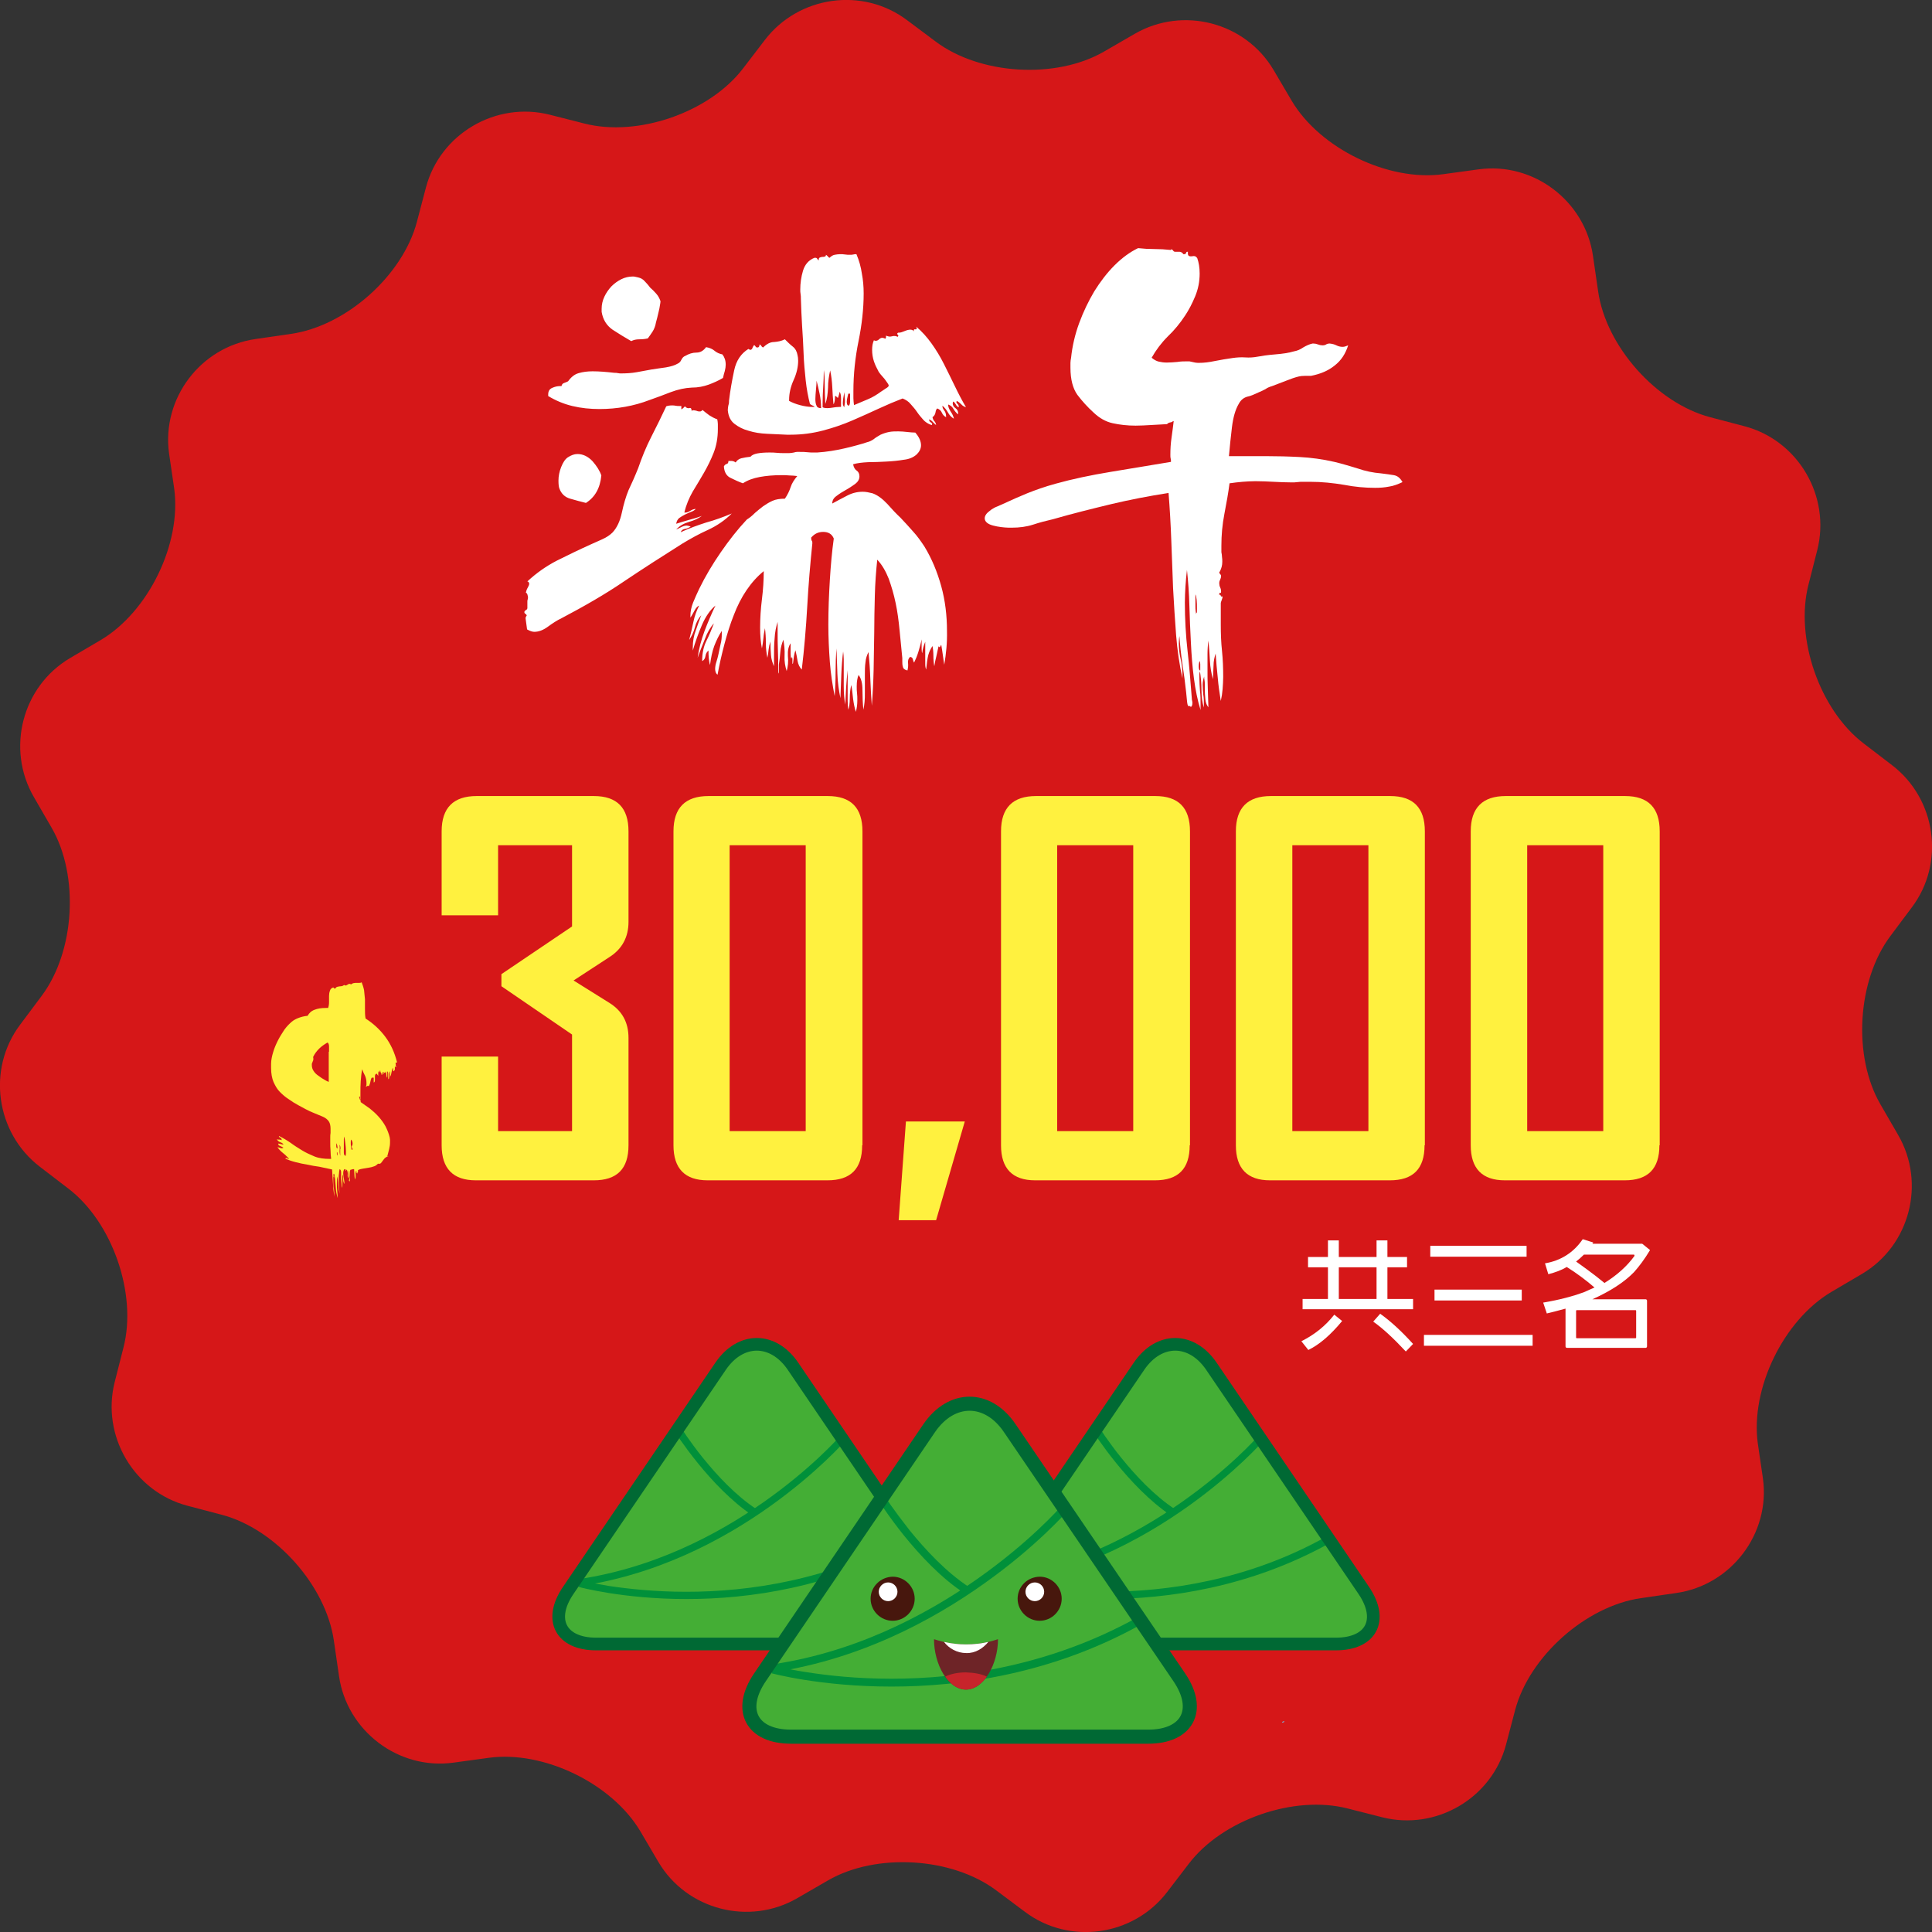 <?xml version="1.0" encoding="utf-8"?>
<!-- Generator: Adobe Illustrator 26.0.0, SVG Export Plug-In . SVG Version: 6.00 Build 0)  -->
<svg version="1.1" id="圖層_1" xmlns="http://www.w3.org/2000/svg" xmlns:xlink="http://www.w3.org/1999/xlink" x="0px" y="0px"
	 viewBox="0 0 640 640" style="enable-background:new 0 0 640 640;" xml:space="preserve">
<rect x="0" y="0" width="640" height="640" fill="#333333" stroke="none"/>
<style type="text/css">
	.st0{fill:#D61718;}
	.st1{fill:#FFFFFF;}
	.st2{fill:#FFF13F;}
	.st3{fill:#44AE35;}
	.st4{fill:#00903A;}
	.st5{fill:none;stroke:#006934;stroke-width:4.197;stroke-miterlimit:10;}
	.st6{fill:none;stroke:#006934;stroke-width:4.663;stroke-miterlimit:10;}
	.st7{fill:#6BC6F0;}
	.st8{fill:#47170D;}
	.st9{fill:#C7242B;}
</style>
<g>
	<path class="st0" d="M584,489.8c2.5,18.2-10.5,35.3-28.7,37.9l-11.7,1.7c-18.2,2.6-37,19.3-41.7,37.1l-3,11.4
		c-4.7,17.8-23.2,28.6-41,24.1l-11.4-2.9c-17.8-4.6-41.6,3.7-52.7,18.3l-7.2,9.4c-11.2,14.6-32.4,17.6-47.1,6.5l-9.5-7.1
		c-14.7-11-39.8-12.5-55.7-3.3l-10.2,5.9c-15.9,9.2-36.6,3.9-46-12l-6-10.2c-9.4-15.8-32-26.8-50.2-24.3l-11.7,1.6
		c-18.2,2.5-35.3-10.5-37.9-28.7l-1.7-11.7c-2.6-18.2-19.3-37-37.1-41.7l-11.4-3c-17.8-4.7-28.6-23.2-24.1-41l2.9-11.4
		c4.6-17.8-3.7-41.6-18.3-52.7l-9.4-7.2c-14.6-11.2-17.6-32.4-6.5-47.1l7.1-9.5c11-14.7,12.5-39.8,3.3-55.7l-5.9-10.2
		c-9.2-15.9-3.9-36.6,12-46l10.2-6c15.8-9.4,26.8-32,24.3-50.2L56,150.2c-2.5-18.2,10.4-35.3,28.7-37.9l11.7-1.7
		c18.2-2.6,37-19.3,41.7-37.1l3-11.4c4.7-17.8,23.2-28.6,41-24.1l11.4,2.9c17.8,4.6,41.6-3.7,52.7-18.3l7.2-9.4
		c11.2-14.6,32.4-17.6,47.1-6.5l9.5,7.1c14.7,11,39.8,12.5,55.7,3.3l10.2-5.9c15.9-9.2,36.6-3.9,46,12l6,10.2
		c9.4,15.8,32,26.8,50.2,24.3l11.7-1.6c18.2-2.5,35.3,10.5,37.9,28.7l1.7,11.7c2.6,18.2,19.3,37,37.1,41.7l11.4,3
		c17.8,4.7,28.6,23.2,24.1,41l-2.9,11.4c-4.6,17.8,3.7,41.6,18.3,52.7l9.4,7.2c14.6,11.2,17.6,32.4,6.5,47.1l-7.1,9.5
		c-11,14.7-12.5,39.8-3.3,55.7l5.9,10.2c9.2,15.9,3.9,36.6-12,46l-10.2,6c-15.8,9.4-26.8,32-24.3,50.2L584,489.8z"/>
	<g>
		<path class="st1" d="M242.4,170.1c-2.2,2.2-4.8,4-7.8,5.4c-2.9,1.3-5.8,2.9-8.6,4.6c-6.5,4.1-12.9,8.2-19.3,12.5
			c-6.3,4.3-13.3,8.3-20.7,12.2c-1.5,0.7-3,1.7-4.5,2.8c-1.5,1.1-3,1.7-4.5,1.7c-0.7,0-1.5-0.3-2.4-0.8l-0.5-3.7
			c0-0.3,0.1-0.5,0.2-0.6c0-0.1,0.1-0.2,0.2-0.3c-0.1-0.3-0.3-0.5-0.5-0.6c-0.2-0.1-0.3-0.3-0.3-0.6c0.1-0.3,0.3-0.5,0.5-0.6
			c0.2-0.1,0.4-0.2,0.5-0.6v-2.2c0-0.2,0-0.5,0.1-0.7c0.1-0.3,0.1-0.5,0.1-0.7c0-0.3-0.1-0.6-0.2-1c-0.1-0.3-0.3-0.5-0.5-0.6
			c0.1-0.5,0.3-1.1,0.6-1.6c0.3-0.5,0.5-1,0.5-1.3c0-0.4-0.2-0.7-0.6-0.8c3-2.8,6.3-5.1,9.8-6.9c3.6-1.8,7.3-3.6,11.3-5.4
			c1.2-0.5,2.4-1.1,3.8-1.7c1.3-0.6,2.4-1.3,3.3-2.2c1.5-1.6,2.5-3.8,3.1-6.6c0.6-2.8,1.3-5.2,2.2-7.4c0.5-1.2,1.1-2.3,1.6-3.5
			c0.5-1.2,1.1-2.5,1.6-3.8c1.2-3.5,2.6-7,4.4-10.5c1.8-3.5,3.4-6.8,4.9-10c0.5-0.2,1.2-0.3,1.9-0.3c0.4,0,0.8,0,1.2,0.1
			c0.4,0.1,0.8,0.1,1.4,0.1h0.5v1.1c0.2-0.1,0.4-0.2,0.6-0.4s0.3-0.3,0.6-0.6c0.4,0.5,0.9,0.7,1.4,0.6c0.5-0.2,0.8,0.1,0.8,0.9
			c0.1-0.1,0.3-0.2,0.6-0.2c0.3,0,0.7,0.1,1.1,0.2c0.4,0.2,0.8,0.2,1.1,0.2s0.6-0.2,0.8-0.5c0.7,0.6,1.5,1.2,2.3,1.8
			c0.8,0.5,1.7,1,2.6,1.3c0.1,0.5,0.2,1.1,0.2,1.6c0,0.5,0,1.1,0,1.6c0,3-0.5,5.6-1.4,7.9c-0.9,2.3-2,4.5-3.2,6.6
			c-1.2,2.1-2.5,4.2-3.7,6.2c-1.2,2.1-2.2,4.4-2.8,7h0.3c0.5,0,1.1-0.2,1.7-0.6c0.6-0.4,1.2-0.6,1.8-0.6c-0.4,0.4-1,0.8-1.7,1
			c-0.7,0.3-1.4,0.6-2,0.9s-1.2,0.7-1.8,1.1c-0.5,0.4-0.9,1.1-1,1.9c1.7-0.5,3.1-1,4.3-1.3c1.2-0.3,2.6-0.7,4.2-1.3
			c-1.2,0.9-2.6,1.5-4.3,2c-1.7,0.5-3.1,1.3-4.2,2.5c0.5-0.2,1.1-0.5,1.7-0.8c0.6-0.3,1.2-0.5,1.8-0.5c0.2,0,0.6,0.1,1.3,0.3
			c-0.5,0.4-1.2,0.7-1.9,0.8c-0.7,0.1-1.2,0.5-1.4,1.1c2.8-1.3,5.6-2.3,8.4-3.2C236.8,172.3,239.6,171.3,242.4,170.1z M239.5,125.2
			c-1.5,0.9-3.1,1.6-4.7,2.2c-1.7,0.6-3.5,1-5.7,1c-2.2,0.1-4.5,0.6-6.9,1.5c-2.3,0.9-4.7,1.8-7,2.6c-5.2,2-10.8,3-16.6,3
			c-3.1,0-6.1-0.3-9-1c-2.9-0.7-5.5-1.8-8-3.3v-0.5c0-1.1,0.4-1.8,1.3-2.2c0.9-0.4,1.7-0.6,2.6-0.6h0.5c0.1-0.5,0.4-0.9,0.8-1
			c0.4-0.2,0.9-0.3,1.4-0.6c1-1.4,2.1-2.3,3.5-2.7c1.4-0.4,2.9-0.6,4.6-0.6c2.2,0,4.6,0.2,7.2,0.5c0.4,0,0.8,0,1.2,0.1
			c0.4,0.1,0.7,0.1,1,0.1c1.8,0,3.5-0.1,5.2-0.4c1.7-0.3,3.3-0.6,4.9-0.9c1.5-0.2,3.1-0.5,4.8-0.7c1.7-0.3,3-0.7,3.8-1.2
			c0.5-0.2,1-0.6,1.3-1.3c0.3-0.6,0.7-1.1,1.3-1.3c1.2-0.7,2.4-1.1,3.7-1.1c1.3,0,2.3-0.6,3.2-1.8c1.2,0.2,2.1,0.6,2.8,1.2
			c0.7,0.6,1.6,1,2.6,1.2c0.7,0.9,1.1,2,1.1,3.4c0,0.6-0.1,1.3-0.3,2.1C239.9,123.5,239.7,124.3,239.5,125.2z M199.2,157.5
			c-0.4,4.2-2.1,7.2-5.1,9.1c-1.7-0.4-3.4-0.9-5.2-1.4c-1.8-0.5-3-1.7-3.6-3.4c-0.2-0.5-0.3-1.4-0.3-2.6c0-1.5,0.3-3,0.9-4.5
			c0.6-1.5,1.3-2.6,2.2-3.2c1.1-0.7,2.1-1.1,3.2-1.1c1.8,0,3.5,0.8,5,2.4C197.7,154.4,198.7,156,199.2,157.5z M209.1,113
			c-2.1-1.2-4.2-2.5-6.2-3.8c-2-1.4-3.2-3.4-3.6-5.9v-1c0-1.4,0.3-2.7,0.9-4c0.6-1.3,1.4-2.4,2.3-3.4c1-1,2.1-1.8,3.3-2.4
			c1.2-0.6,2.5-0.9,3.8-0.9c0.3,0,0.6,0,0.9,0.1c0.3,0.1,0.6,0.1,0.9,0.2c0.9,0.2,1.6,0.6,2.2,1.3c0.6,0.6,1.2,1.3,1.8,2.1
			c0.6,0.5,1.3,1.2,2,2c0.7,0.8,1.1,1.6,1.4,2.5c0,0.3-0.1,0.8-0.2,1.4c-0.1,0.6-0.2,1.3-0.4,2c-0.2,0.7-0.3,1.4-0.5,2.1
			c-0.2,0.7-0.3,1.2-0.4,1.5c-0.2,1.2-0.6,2.2-1.1,3c-0.5,0.8-1.1,1.6-1.6,2.3c-0.9,0.2-1.8,0.3-2.8,0.3
			C210.7,112.4,209.9,112.6,209.1,113z M312.8,220.2c-0.2-1.4-0.4-2.5-0.5-3.4c-0.1-0.9-0.3-1.9-0.5-3.2c-0.1,0.1-0.2,0.3-0.3,0.5
			c-0.1,0.2-0.2,0.3-0.3,0.3l-0.3-0.3c-0.2,1.1-0.5,2.1-0.7,3.2c-0.3,1.1-0.5,2.2-0.7,3.4c-0.2-1.1-0.3-2.2-0.3-3.4
			c0-1.2-0.1-2.3-0.3-3.3c-0.6,0.9-1.1,1.9-1.4,3c-0.3,1.2-0.5,2.8-0.7,4.8c-0.2-0.5-0.3-1.1-0.3-1.8c0-0.7,0-1.4,0-2v-5.4
			c-0.5,1.2-0.9,2.5-1,3.8c-0.1-0.2-0.2-0.7-0.2-1.4v-3.2c-0.3,1.5-0.7,2.9-1.1,4.2c-0.4,1.3-0.9,2.5-1.4,3.5
			c-0.2-0.3-0.3-0.7-0.4-1.1c-0.1-0.4-0.3-0.7-0.9-0.8c-0.5,0.4-0.8,1.1-0.7,2c0.1,0.9,0,1.7-0.2,2.5c-0.9-0.2-1.4-0.6-1.5-1.2
			c-0.2-0.6-0.2-1.2-0.2-1.8v-1.1c-0.3-3-0.6-6.1-0.9-9.2c-0.3-3.1-0.7-6.2-1.3-9c-0.6-2.9-1.4-5.6-2.3-8.1c-1-2.5-2.2-4.6-3.8-6.3
			c-0.4,3.8-0.7,7.8-0.8,11.9c-0.1,4.1-0.2,8.2-0.2,12.3c-0.1,4.1-0.1,8.2-0.2,12.3c-0.1,4.1-0.3,8.1-0.6,11.9c-0.2-3-0.4-6-0.5-9
			c-0.1-3-0.3-5.9-0.6-8.8c-0.5,1-0.9,2.1-1,3.4c-0.2,1.3-0.2,2.7-0.2,4.2v5.9c0,1.1,0,2.1-0.1,3c-0.1,0.9-0.2,1.8-0.4,2.6
			c-0.2-2.1-0.3-4.3-0.3-6.5c0-2.2-0.4-3.9-1.3-5c-0.4,1-0.6,2.2-0.6,3.8c0,0.7,0,1.5,0.1,2.2c0.1,0.7,0.1,1.5,0.1,2.4
			c0,1.5-0.2,2.8-0.5,3.8c-0.4-1.3-0.7-2.7-0.9-4.3c-0.2-1.6-0.3-3.1-0.6-4.6c-0.3,1.2-0.5,2.6-0.5,4.4s-0.2,3-0.5,3.8
			c-0.1-1-0.2-2-0.2-3c0-1.1,0-2.2,0-3.4V222c-0.2,1.8-0.4,3.7-0.5,5.6c-0.1,1.9-0.2,3.8-0.3,5.8c-0.3-1.6-0.5-3.7-0.5-6.2V221
			c0-0.9,0-1.7,0-2.6c0-0.9-0.1-1.7-0.2-2.6c-0.3,2.5-0.5,5-0.6,7.6c-0.1,2.6-0.2,5.3-0.3,7.9c-0.5-2.5-0.9-5.1-1-8
			c-0.1-2.9-0.2-5.7-0.3-8.5c-0.2,2.5-0.3,5.1-0.3,7.8c0,2.8-0.1,5.4-0.3,8c-0.7-3.5-1.3-7.3-1.6-11.3c-0.3-4-0.5-8.1-0.5-12.4
			c0-5,0.2-9.9,0.5-14.8c0.3-4.9,0.7-9.4,1.3-13.7c-0.6-1.5-1.8-2.2-3.5-2.2c-1.6,0-2.9,0.6-4,1.9c0,0.5,0.1,0.9,0.2,1
			c0.2,0.2,0.2,0.5,0.2,0.9c-0.7,6.8-1.3,13.8-1.7,21c-0.4,7.1-1,14.1-1.8,20.8c-0.7-0.7-1.2-1.7-1.4-2.9c-0.2-1.2-0.4-2.3-0.7-3.5
			c-0.2,0.6-0.4,1.3-0.5,2c-0.1,0.7-0.2,1.5-0.3,2.3c0,0.1-0.1,0.2-0.2,0.2v-1.3c0-0.6-0.1-1-0.2-1v0.2c0,0.1,0,0.2-0.1,0.2
			c-0.1,0-0.1,0.1-0.1,0.2c-0.1-0.3-0.2-0.9-0.2-1.6v-3.5c-0.7,1-1,2.4-0.9,4.2c0.2,1.9,0,3.5-0.4,5c-0.5-1.5-0.8-3.2-0.7-5
			c0.1-1.9-0.1-3.7-0.4-5.4c-0.5,1.3-0.9,2.6-1,4.1c-0.1,1.4-0.3,2.9-0.5,4.2v2.9c-0.1,0-0.2-0.3-0.2-1V222c0-2.1,0-4.3-0.1-6.4
			c-0.1-2.1-0.1-4.3-0.1-6.4V206c-0.5,1.6-0.9,3.4-1,5.5c-0.2,2.1-0.2,4.2-0.2,6.3v2.9c-0.5-1.1-0.9-2.3-1-3.7
			c-0.1-1.4-0.2-2.9-0.2-4.5c-0.3,0.9-0.5,1.8-0.6,2.7c-0.1,1-0.2,1.9-0.4,2.7c-0.3-1.5-0.5-3.1-0.5-4.9s-0.1-3.4-0.3-4.9
			c-0.2,1-0.4,2-0.5,3.2c-0.1,1.2-0.3,2.3-0.5,3.5c-0.4-2-0.6-4.3-0.6-6.9c0-3.1,0.2-6.2,0.6-9.4c0.4-3.2,0.6-6.3,0.6-9.3
			c-2.1,1.7-4,3.8-5.7,6.3c-1.7,2.5-3.1,5.3-4.2,8.2c-1.2,3-2.2,6.2-3.1,9.6c-0.9,3.4-1.7,6.8-2.3,10.2c-0.3-0.2-0.5-0.5-0.6-0.8
			c-0.1-0.3-0.2-0.6-0.2-1c0-0.7,0.1-1.5,0.4-2.4c0.3-0.9,0.5-1.7,0.7-2.6c0.2-1.1,0.5-2.2,0.7-3.3c0.3-1.1,0.4-2.2,0.4-3.3v-1.1
			c-1,1.5-1.8,3.2-2.5,5c-0.7,1.9-1.1,4-1.4,6.3c-0.2-0.6-0.3-1.4-0.4-2.2c-0.1-0.9-0.1-1.7-0.1-2.6c-0.5,0.4-0.9,1-1,1.8
			c-0.1,0.8-0.5,1.4-1.1,1.7c0-2.7,0.5-4.9,1.4-6.7c0.9-1.8,1.7-3.7,2.5-5.8c-1.2,1.3-2.2,3-3,5.2c-0.9,2.2-1.7,4.2-2.4,6.2
			c0.4-3,1.2-5.9,2.3-8.9c1.1-2.9,2.3-5.7,3.6-8.4c-1.8,1.5-3.3,3.7-4.5,6.5c-1.2,2.8-2.2,5.6-3,8.4v-1c0-2,0.3-3.9,1-5.7
			c0.6-1.8,1.2-3.4,1.8-5c-1,1.1-1.7,2.4-2.1,4c-0.4,1.6-1.1,3-1.9,4.2c0.5-2,1-4,1.4-6c0.4-2,1.1-3.8,1.9-5.4
			c-0.5,0.2-1,0.7-1.5,1.6c-0.5,0.9-0.9,1.7-1.4,2.4v-0.5c0-1.5,0.3-3,0.9-4.5c0.6-1.5,1.3-3,2-4.5c2.1-4.3,4.5-8.3,7.2-12.2
			c2.7-3.9,5.5-7.5,8.6-10.8c1-0.6,1.9-1.4,2.7-2.2c0.9-0.8,1.8-1.5,2.7-2.2c1-0.7,2-1.3,3.1-1.8c1.1-0.5,2.5-0.7,4.1-0.7
			c0.9-1.3,1.5-2.6,1.9-3.8c0.4-1.3,1.2-2.5,2.2-3.7c-0.9-0.1-1.7-0.2-2.6-0.2c-0.9-0.1-1.7-0.1-2.6-0.1c-2.6,0-5,0.2-7.2,0.6
			c-2.2,0.4-4.1,1.1-5.6,2.1c-1.4-0.5-2.7-1.1-4.1-1.8c-1.3-0.6-2.1-1.9-2.2-3.8c0.2-0.4,0.5-0.7,0.9-0.8c0.4-0.1,0.6-0.4,0.6-1h1.1
			c0.4,0,0.9,0.2,1.3,0.5c0.4-0.7,1.1-1.2,1.9-1.4c0.9-0.2,1.9-0.4,3-0.5c0.4-0.5,1.2-0.9,2.3-1.1c1.1-0.2,2.4-0.3,3.9-0.3
			c0.9,0,1.7,0,2.5,0.1c0.8,0.1,1.6,0.1,2.5,0.1c0.5,0,1.1,0,1.6,0c0.5,0,1.1-0.1,1.6-0.2c0.3-0.1,0.7-0.2,1-0.2c0.4,0,0.7,0,1,0
			c0.9,0,1.7,0,2.4,0.1c0.7,0.1,1.5,0.1,2.2,0.1h1.1c3.1-0.2,6.2-0.7,9.2-1.4c3-0.7,5.5-1.4,7.3-2c0.9-0.2,1.6-0.6,2.2-1
			c0.6-0.5,1.4-1,2.3-1.5c0.9-0.4,1.8-0.7,2.8-0.9c1-0.2,2.1-0.2,3.1-0.2c1,0,1.9,0.1,2.9,0.2c1,0.1,1.9,0.2,2.7,0.2
			c1.3,1.5,1.9,2.9,1.9,4.2c0,1.1-0.5,2.1-1.4,3c-1.1,1-2.5,1.6-4.3,1.8c-1.8,0.3-3.7,0.5-5.8,0.6c-2,0.1-4,0.2-6,0.2
			c-2,0.1-3.7,0.3-5,0.7c0.2,1,0.6,1.7,1.2,2.1c0.6,0.4,0.9,1.1,0.9,1.9c0,1-0.5,1.8-1.4,2.5c-1,0.7-2,1.4-3.1,2
			c-1.1,0.6-2.2,1.3-3.1,2c-1,0.7-1.4,1.5-1.4,2.5c1.6-0.9,3.2-1.7,4.9-2.6c1.7-0.9,3.4-1.3,5.2-1.3c1,0,2,0.2,3.2,0.5
			c1.7,0.6,3.3,1.8,4.9,3.5c1.5,1.7,3,3.3,4.4,4.6c1.5,1.6,2.9,3.1,4.2,4.6c1.3,1.4,2.5,3.1,3.7,4.9c2.5,4.1,4.3,8.5,5.6,13.2
			c1.3,4.7,1.9,9.7,1.9,14.8C313.8,213,313.4,216.6,312.8,220.2z M317.3,137.2c-0.6-0.5-1.1-1.1-1.5-1.8c-0.4-0.7-0.9-1.1-1.7-1.4
			v0.2c0,0.6,0.3,1.3,0.8,2.1c0.5,0.7,0.9,1.5,1.1,2.4c-0.9-0.5-1.5-1.2-2-2.1c-0.5-0.9-1.1-1.6-1.8-2.2v0.2c0,0.4,0.2,0.9,0.6,1.4
			c0.4,0.5,0.6,1.2,0.6,1.9v0.3c-0.6-0.3-1.1-0.8-1.4-1.5c-0.3-0.7-0.8-1.1-1.5-1.4c-0.3,0.2-0.5,0.6-0.6,1.3
			c-0.1,0.6-0.4,1.2-1,1.6c0.1,0.5,0.3,1,0.6,1.3c0.3,0.3,0.5,0.7,0.6,1.3c-0.3-0.2-0.6-0.5-1-0.9c-0.3-0.4-0.7-0.7-1.3-1v0.2
			c0,0.3,0.2,0.6,0.5,0.8c0.3,0.2,0.5,0.4,0.5,0.6c0,0.1-0.1,0.2-0.2,0.3c-1.2-0.4-2.1-1-2.8-1.8c-0.7-0.8-1.4-1.6-2-2.5
			c-0.6-0.9-1.3-1.7-2.1-2.6c-0.7-0.9-1.7-1.5-2.7-1.9c-2.6,1-5.2,2.1-8,3.4c-2.8,1.3-5.7,2.6-8.7,3.9s-6.2,2.4-9.6,3.3
			c-3.4,0.9-7,1.4-10.8,1.4h-1.3c-2.1-0.1-4.3-0.2-6.5-0.3c-2.2-0.1-4.2-0.4-6.1-1c-1.9-0.5-3.4-1.3-4.7-2.3c-1.3-1-2-2.5-2.2-4.4
			v-0.3c0-0.5,0.1-1,0.2-1.5c0.2-0.5,0.2-1,0.2-1.5c0.4-3.4,1-6.7,1.7-10c0.7-3.3,2.3-5.6,4.7-7.1l0.6,0.3c0.3,0,0.6-0.2,0.7-0.5
			s0.3-0.7,0.6-1.1c0.2,0.1,0.4,0.3,0.5,0.5c0.1,0.2,0.3,0.3,0.5,0.3h0.3c0.3-0.1,0.5-0.4,0.5-1c0.3,0.1,0.5,0.3,0.6,0.5
			c0.1,0.2,0.3,0.4,0.6,0.5c1.2-1.2,2.4-1.8,3.6-1.8c1.2-0.1,2.4-0.3,3.6-0.9c0.9,0.9,1.7,1.7,2.6,2.4c0.9,0.7,1.4,1.7,1.6,2.9
			c0.1,0.4,0.2,1,0.2,1.8c0,2-0.5,4.2-1.5,6.4c-1,2.2-1.5,4.4-1.5,6.6v0.3c0.9,0.5,2.1,1,3.6,1.4c1.5,0.4,2.9,0.6,4.1,0.6h0.8
			c-0.2-0.2-0.5-0.4-0.8-0.5c-0.3-0.1-0.6-0.3-0.8-0.5c-0.6-2.3-1.1-5-1.4-7.8c-0.3-2.9-0.6-5.8-0.7-8.9s-0.3-6.1-0.5-9.2
			c-0.2-3.1-0.3-6.1-0.4-9c0-0.5,0-1-0.1-1.5c-0.1-0.5-0.1-1-0.1-1.5c0-2.1,0.3-4.2,0.9-6.2c0.6-2,1.8-3.5,3.8-4.3h0.3
			c0.3,0,0.5,0.1,0.6,0.3c0.1,0.2,0.3,0.4,0.5,0.6v-0.2c0-0.4,0.1-0.7,0.4-0.8c0.3-0.1,0.5-0.2,0.8-0.2c0.3,0,0.5,0,0.8-0.1
			c0.3-0.1,0.4-0.2,0.4-0.6c0.2,0.1,0.4,0.3,0.6,0.5c0.2,0.2,0.3,0.4,0.6,0.5c0.5-0.5,1.1-0.9,1.7-1c0.6-0.1,1.2-0.2,1.8-0.2
			c0.5,0,1.1,0,1.6,0.1c0.5,0.1,1.1,0.1,1.8,0.1c0.3,0,0.6,0,1-0.1c0.3-0.1,0.6-0.1,1-0.1c0.9,2.1,1.5,4.3,1.8,6.4
			c0.4,2.1,0.6,4.3,0.6,6.6c0,5.1-0.6,10.4-1.7,15.8c-1.1,5.4-1.7,10.9-1.7,16.6c0,0.9,0,1.6,0,2.3c0,0.7,0.1,1.5,0.2,2.3
			c1.5-0.6,3-1.3,4.5-1.9c1.5-0.6,3-1.5,4.5-2.6c0.3-0.2,0.8-0.5,1.5-1c0.7-0.4,1-0.7,1-1c0-0.1-0.1-0.4-0.4-0.8
			c-0.3-0.4-0.6-0.9-1-1.4c-0.4-0.5-0.9-1-1.3-1.5c-0.4-0.5-0.7-0.9-0.8-1.2c-0.5-0.9-1-1.9-1.4-3.1c-0.4-1.2-0.6-2.5-0.6-3.8
			c0-1.3,0.2-2.3,0.6-3.2c0.1,0.1,0.3,0.2,0.6,0.2c0.4,0,0.8-0.2,1.1-0.5s0.7-0.5,1.1-0.5c0.2,0,0.5,0.1,1,0.3
			c0.1-0.1,0.2-0.3,0.2-0.5v-0.5c0.6,0.2,1,0.3,1.1,0.3c0.3,0,0.6,0,0.9-0.1c0.3-0.1,0.5-0.1,0.7-0.1c0.5,0,0.9,0.1,1.1,0.3l0.3-0.3
			c0-0.2-0.1-0.3-0.2-0.4c-0.1-0.1-0.2-0.2-0.2-0.4l0.3-0.3h0.3c0.5,0,1.1-0.2,1.8-0.5c0.7-0.3,1.4-0.5,2-0.5c0.4,0,0.9,0.2,1.3,0.6
			l-0.2-0.3c0-0.3,0.2-0.5,0.5-0.4c0.3,0.1,0.5-0.1,0.5-0.4l-0.2-0.5c1.9,1.6,3.6,3.5,5.1,5.6c1.5,2.1,2.9,4.4,4.1,6.8
			c1.2,2.4,2.4,4.8,3.6,7.3c1.2,2.5,2.4,4.8,3.7,7c-0.6-0.2-1.2-0.5-1.6-1c-0.4-0.4-0.9-0.8-1.4-1.1l-0.2,0.3c0,0.2,0.1,0.5,0.4,0.7
			c0.3,0.3,0.4,0.6,0.4,0.9v0.2c-0.4-0.1-0.7-0.4-0.9-0.8c-0.2-0.4-0.5-0.8-0.9-1.1c-0.1,0.1-0.2,0.3-0.2,0.6c0,0.6,0.3,1.2,0.9,1.6
			c0.6,0.4,0.9,1,0.9,1.8V137.2z M272,135.2c0-1.8-0.2-3.4-0.5-4.8c-0.3-1.4-0.6-2.8-1-4.3c0,0.9-0.1,1.8-0.2,3s-0.2,2.2-0.2,3.1
			c0,0.9,0.1,1.6,0.4,2.2C270.7,135,271.3,135.2,272,135.2z M278.6,132c0-1.2-0.2-1.9-0.5-2.2c0,0.4-0.1,0.8-0.2,1
			c-0.1,0.3-0.2,0.6-0.3,1c-0.2-0.1-0.4-0.2-0.5-0.4c-0.1-0.2-0.3-0.2-0.5-0.2c0,0.5,0,1.1-0.1,1.6c-0.1,0.5-0.2,0.9-0.4,1.1
			c-0.2-1.9-0.3-3.8-0.4-5.7c-0.1-1.9-0.3-3.7-0.7-5.5c-0.4,1.8-0.7,3.7-0.7,5.7c-0.1,2-0.3,3.8-0.9,5.4c-0.1-1.9-0.2-4-0.2-6.2
			c0-2.2-0.1-3.9-0.3-5c0,1.9-0.1,3.8-0.2,5.5s-0.2,3.5-0.2,5.4v1.4c0.3,0.2,0.9,0.3,1.6,0.3c0.6,0,1.3-0.1,1.9-0.2
			c0.6-0.1,1.3-0.2,2.1-0.2h0.5V132z M279.7,134.9c0-0.2,0-0.5,0.1-0.9c0.1-0.4,0.1-0.8,0.1-1.4l-0.2-2.7c-0.3,1.5-0.5,2.7-0.5,3.7
			C279.2,134.2,279.4,134.6,279.7,134.9z M281.1,134.4c0.3-0.1,0.5-0.6,0.5-1.4v-2.6H281c-0.1,0.4-0.2,0.9-0.3,1.3
			c-0.1,0.4-0.2,0.9-0.2,1.4C280.5,133.9,280.7,134.3,281.1,134.4z"/>
		<path class="st1" d="M405,197.6c0,0.3-0.1,0.7-0.3,1.2c-0.2,0.5-0.3,0.8-0.3,1v7.2c0,2.9,0.1,5.8,0.4,8.6c0.3,2.9,0.4,5.8,0.4,8.6
			c0,1.4-0.1,2.7-0.2,4.1c-0.1,1.3-0.3,2.6-0.6,3.9c-0.4-2.6-0.8-5.1-1-7.7c-0.3-2.6-0.5-5.2-0.7-8c-0.4,1.2-0.7,2.5-0.7,4
			c-0.1,1.5-0.1,3-0.2,4.5c-0.5-1.8-0.9-3.9-1-6.2c-0.1-2.3-0.3-4.5-0.5-6.6c-0.2,1.5-0.3,3-0.3,4.6c0,1.5,0,3.1,0,4.7
			c0,2.1,0,4.3,0.1,6.5c0.1,2.2,0.1,4.3,0.2,6.3c-0.5-0.6-0.9-1.5-1-2.6c-0.1-1.1-0.2-2.3-0.2-3.4v-1.6c0-0.5,0-1-0.1-1.4
			c-0.1-0.4-0.1-0.8-0.1-1.2c-0.3,0.9-0.5,1.8-0.5,2.7c0,1.1,0.1,2.2,0.2,3.3c0.2,1.1,0.2,2.2,0.2,3.3v1c-0.5-1.6-0.8-3.5-0.8-5.8
			c0-2.3-0.2-4.3-0.5-6.2c-0.1,0.3-0.2,0.7-0.2,1c0,0.4,0,0.7,0,1c0,1.4,0.1,2.9,0.2,4.4c0.2,1.5,0.2,3.1,0.2,4.6v1.8
			c-1-3.2-1.7-6.7-2.2-10.5c-0.5-3.8-0.8-7.7-1-11.8c-0.2-4.1-0.4-8.1-0.5-12.2c-0.1-4.1-0.4-8.1-0.8-11.9c-0.2,1.8-0.4,3.6-0.5,5.4
			c-0.1,1.8-0.2,3.6-0.2,5.4c0,5.4,0.3,10.8,0.9,16.1c0.6,5.3,1,10.5,1.4,15.6c0,0.2,0,0.5,0.1,0.8c0.1,0.3,0.1,0.6,0.1,0.8
			c0,0.7-0.2,1.2-0.6,1.3c0-0.2-0.1-0.3-0.2-0.3h-0.5c-0.2,0-0.4-0.6-0.5-1.8c-0.1-1.2-0.2-2.2-0.3-3c-0.3-2.8-0.7-5.8-1.2-9.1
			c-0.5-3.3-0.8-6.4-1-9.3c-0.1,0.5-0.2,1.3-0.2,2.4c0,1.8,0.2,3.5,0.6,5.2c0.4,1.7,0.6,3.4,0.6,5.4v1c-1-4.5-1.7-9.3-2.1-14.3
			c-0.4-5.1-0.7-10.2-1-15.5c-0.2-5.3-0.4-10.6-0.6-16c-0.2-5.4-0.5-10.6-0.9-15.6c-6.4,1-12.7,2.2-19,3.7c-6.2,1.5-12.7,3.1-19.3,5
			c-2.2,0.5-4.5,1.1-6.6,1.8c-2.2,0.7-4.5,1-7,1h-1.1c-0.7,0-1.6-0.1-2.5-0.2c-0.9-0.1-1.8-0.3-2.6-0.5c-0.8-0.2-1.5-0.5-2-0.9
			c-0.5-0.4-0.8-0.9-0.8-1.5c0-0.5,0.2-1,0.6-1.5c0.4-0.5,1-0.9,1.6-1.4c0.6-0.4,1.3-0.8,1.9-1c0.6-0.3,1.2-0.5,1.6-0.7
			c1.6-0.7,3.1-1.4,4.4-2c1.3-0.6,2.7-1.1,4-1.7c1.3-0.5,2.8-1.1,4.3-1.6c1.5-0.5,3.3-1.1,5.2-1.6c5.4-1.5,11.5-2.8,18.2-3.9
			s13.3-2.2,19.9-3.3c0-0.4,0-0.8-0.1-1.1c-0.1-0.3-0.1-0.7-0.1-1.3c0-1.8,0.1-3.7,0.4-5.7c0.3-2,0.5-3.8,0.7-5.4h-0.3
			c0,0.2-0.2,0.3-0.7,0.4c-0.5,0.1-0.9,0.2-1.2,0.6c-1.9,0.1-3.7,0.2-5.4,0.3c-1.7,0.1-3.4,0.2-5,0.2c-2.8,0-5.3-0.3-7.6-0.8
			c-2.3-0.5-4.4-1.7-6.3-3.5c-2-1.8-3.8-3.8-5.4-5.9c-1.5-2.1-2.3-5.1-2.3-9c0-0.5,0-1.1,0-1.6c0-0.5,0.1-1.1,0.2-1.6
			c0.4-3.9,1.3-7.8,2.7-11.6c1.4-3.8,3.1-7.3,5-10.5c2-3.2,4.2-6.1,6.7-8.6c2.5-2.5,5.1-4.4,7.8-5.7c1.8,0.2,3.6,0.3,5.4,0.3
			c1.8,0,3.6,0.1,5.4,0.3l0.2-0.2c0.2,0,0.4,0.1,0.6,0.4c0.2,0.3,0.4,0.4,0.7,0.4h1.4c0.5,0,1,0.3,1.3,0.8h0.3
			c0.3,0,0.5-0.1,0.6-0.4c0.1-0.3,0.2-0.4,0.4-0.4h0.2V84c0,0.7,0.4,1,1.3,0.9c0.9-0.2,1.4,0,1.8,0.6c0.5,1.4,0.8,3.1,0.8,5.1
			c0,2.7-0.5,5.2-1.5,7.6c-1,2.4-2.1,4.5-3.3,6.3c-1.7,2.6-3.6,4.9-5.8,7c-2.1,2.1-3.9,4.5-5.3,7c0.7,0.6,1.5,1.1,2.4,1.3
			c0.9,0.2,1.7,0.3,2.6,0.3c1.2,0,2.3-0.1,3.5-0.2c1.2-0.2,2.3-0.2,3.5-0.2h0.5c0.5,0.1,1,0.2,1.4,0.3c0.4,0.1,0.9,0.2,1.4,0.2h0.5
			c1.5,0,3.2-0.2,5.1-0.6c1.9-0.4,3.9-0.7,5.9-1c1.4-0.2,2.8-0.3,4.2-0.2c1.4,0.1,2.7,0,3.8-0.2c1.6-0.3,3.6-0.6,6.1-0.8
			c2.5-0.2,4.5-0.5,6.2-1c1.1-0.2,2.1-0.6,3.1-1.3c1-0.6,2.1-1.1,3.1-1.3h0.3c0.5,0,1,0.1,1.5,0.3c0.5,0.2,1,0.3,1.5,0.3
			c0.5,0,0.9-0.1,1.2-0.3c0.3-0.2,0.7-0.3,1.2-0.3c0.9,0.1,1.6,0.3,2.2,0.6s1.3,0.5,2.1,0.5c0.5,0,1.1-0.2,1.8-0.5
			c-0.9,2.8-2.3,5-4.5,6.7c-2.1,1.7-4.7,2.8-7.8,3.4h-1.9c-1,0-1.7,0.1-2.1,0.2c-1.3,0.3-2.7,0.8-4.2,1.4c-1.5,0.6-3.1,1.2-4.7,1.8
			c-0.7,0.2-1.5,0.5-2.2,1c-0.7,0.4-1.4,0.7-2.1,1c-1.5,0.7-2.8,1.3-3.9,1.5c-1.1,0.3-2.1,1-2.8,2.3c-1.2,2-1.9,4.6-2.3,7.8
			c-0.4,3.2-0.7,6.4-1,9.6h12c3.9,0,7.8,0.1,11.5,0.3c3.7,0.2,7.5,0.7,11.4,1.6c2.6,0.6,5.1,1.4,7.8,2.2c2.6,0.9,5.1,1.4,7.6,1.6
			c1.7,0.2,3.1,0.4,4.3,0.6c1.2,0.2,2.1,0.9,2.9,2.3c-1.5,0.7-3,1.3-4.5,1.5c-1.5,0.3-3,0.4-4.6,0.4c-3.3,0-6.7-0.3-10.3-1
			c-3.6-0.6-7.3-1-11.3-1h-2.2c-0.6,0-1.3,0-1.9,0.1c-0.6,0.1-1.3,0.1-1.9,0.1c-2,0-4-0.1-6-0.2c-2-0.1-4-0.2-6-0.2
			c-1.5,0-2.9,0.1-4.3,0.2c-1.4,0.1-2.8,0.3-4.3,0.5c-0.4,3.1-1,6.5-1.7,10.1c-0.7,3.6-1,7.1-1,10.6v2.1c0.1,0.5,0.2,1.1,0.2,1.6
			c0.1,0.5,0.1,1.1,0.1,1.6c0,1.2-0.3,2.2-0.8,3.2c-0.1,0.1-0.2,0.2-0.2,0.3c0,0.2,0.1,0.4,0.3,0.6c0.2,0.2,0.3,0.3,0.3,0.6
			c0,0.4-0.1,0.8-0.3,1.2c-0.2,0.4-0.3,0.7-0.3,1v0.3c0,0.4,0.1,0.9,0.3,1.3c0.2,0.4,0.3,0.9,0.3,1.4c0,0.3-0.1,0.5-0.3,0.4
			c-0.2-0.1-0.3,0.1-0.3,0.4v0.5c0-0.2,0.1-0.3,0.3-0.3l0.3,0.5V197.6z M396,200.8c0,0.5,0,1.1,0.1,1.7c0.1,0.6,0.1,0.9,0.2,0.9
			v-0.2c0-0.1,0-0.2,0.1-0.2c0.1-0.1,0.1-0.2,0.1-0.4v-1.1c0-1,0-1.9-0.1-2.8c-0.1-0.9-0.2-1.5-0.4-1.8V200.8z M397.6,220
			c0-0.5-0.1-0.9-0.2-1c-0.2,0.4-0.3,1-0.3,1.8c0,0.9,0.2,1.3,0.5,1.3V220z"/>
	</g>
	<g>
		<g>
			<path class="st2" d="M128.8,383c-0.4,0-0.7,0.2-1,0.4c-0.3,0.2-0.5,0.4-0.7,0.7c-0.2,0.3-0.4,0.5-0.6,0.8
				c-0.2,0.3-0.4,0.5-0.6,0.6h-0.7c-0.4,0.4-0.9,0.8-1.4,0.9c-0.5,0.2-1,0.3-1.6,0.4c-0.6,0.1-1.2,0.2-1.8,0.3
				c-0.6,0.1-1.2,0.2-1.8,0.5v0.2c0,0.3,0,0.4-0.1,0.5c-0.1,0.1-0.1,0.2-0.1,0.3v0.1c-0.2,0-0.3-0.1-0.3-0.3c0-0.2,0-0.4-0.1-0.6
				c-0.2,0.4-0.3,0.8-0.2,1.4c0,0.6,0,1.1-0.2,1.5c-0.1-0.5-0.2-1.1-0.2-1.7c0-0.6-0.1-1.2-0.1-1.7h-0.2c-0.2,0-0.4,0-0.5,0.1
				c-0.1,0-0.3,0.1-0.5,0.1c-0.2,0.3-0.2,0.7-0.2,1.3c0,0.4,0,0.7,0,1.1c0,0.3,0,0.7,0,1v0.4h-0.1c-0.1,0-0.2-0.1-0.2-0.2
				c0-0.2,0-0.3,0.1-0.5c0-0.2,0.1-0.4,0.1-0.5l-0.2-2.4c-0.1,0.2-0.1,0.5-0.1,1.1v1.6c-0.3-0.4-0.4-0.9-0.3-1.5
				c0-0.6-0.1-1-0.3-1.4h-0.1c-0.1,0-0.1,0.1-0.1,0.2v0.2c-0.1,0-0.2-0.2-0.2-0.3c0-0.2-0.1-0.3-0.2-0.3h-0.2
				c-0.3,0.3-0.4,0.8-0.4,1.4c0,0.6,0.1,1.1,0.2,1.7c0.1,0.6,0.2,1.1,0.2,1.7v0.1c-0.3-0.4-0.4-0.9-0.4-1.5s0-1.1-0.1-1.7
				c-0.2,0.6-0.2,1.1-0.2,1.7v1c0,0.4,0,0.7,0,1c0,0.3-0.1,0.5-0.2,0.8c0-0.6,0-1.2-0.1-1.9c-0.1-0.7-0.1-1.4-0.1-2.1v-1.1
				c0-0.6-0.2-1-0.5-1.1c-0.1,0.4-0.2,0.9-0.2,1.4c-0.1,0.5-0.1,1-0.1,1.6c0,0.9,0,1.8,0.1,2.7c0.1,0.9,0.1,1.7,0.2,2.5
				c-0.2-0.9-0.3-1.8-0.4-2.8c-0.1-1-0.2-2-0.3-3c-0.2,0.7-0.2,1.5-0.2,2.3c0,0.9,0,1.7,0.1,2.5c0.1,0.8,0.1,1.6,0.2,2.4
				c-0.4-1.1-0.6-2.4-0.7-3.9c-0.1-1.5-0.2-2.9-0.5-4.2c-0.1,0.1-0.2,0.2-0.2,0.3c0,0.1,0,0.2,0.1,0.4c0,0.1,0.1,0.3,0.1,0.4v0.1
				c-0.2,0-0.2-0.2-0.2-0.5v-0.8c-0.1,0.4-0.1,0.7-0.1,1.1c0,0.4,0,0.7,0,1.1c0,0.9,0,1.9,0.2,2.8c0.1,0.9,0.2,1.8,0.2,2.7
				c-0.3-1.4-0.4-2.9-0.5-4.4c-0.1-1.6-0.2-3.1-0.3-4.6c-1.5-0.3-2.9-0.6-4.2-0.9c-1.4-0.2-2.7-0.4-4-0.7c-1.3-0.2-2.6-0.5-3.8-0.8
				c-1.2-0.3-2.4-0.7-3.5-1.2c0.1-0.1,0.2-0.2,0.3-0.2c0.2,0,0.3,0.1,0.5,0.2c0.2,0.1,0.3,0.1,0.5,0.1c-0.5-0.5-1.1-1.2-2-1.9
				c-0.9-0.7-1.5-1.4-1.9-2c0.2,0.1,0.5,0.1,0.7,0.2c0.2,0.1,0.5,0.2,0.7,0.2c0.1,0,0.3,0,0.6-0.2c-0.3-0.2-0.7-0.4-1.1-0.6
				c-0.4-0.1-0.6-0.3-0.6-0.6v-0.2c0.6,0.1,1.2,0.3,1.7,0.4c-0.1-0.3-0.4-0.6-1-0.8c-0.6-0.2-1-0.6-1.2-1c0.2,0.1,0.5,0.1,0.8,0.1
				c0.3,0,0.6,0.1,0.8,0.2c0,0,0-0.1,0-0.1c0,0,0,0,0-0.1c0-0.2-0.1-0.4-0.4-0.6c-0.3-0.1-0.5-0.3-0.5-0.5v-0.1
				c1.4,0.7,2.6,1.4,3.9,2.3c1.2,0.9,2.5,1.7,3.8,2.5c1.3,0.8,2.7,1.4,4.1,2c1.5,0.6,3.2,0.8,5.1,0.8h0.4c-0.1-0.8-0.2-1.7-0.2-2.7
				c-0.1-0.9-0.1-1.9-0.1-2.9c0-0.5,0-1,0-1.5c0-0.5,0-1,0.1-1.5c0-0.3,0-0.5,0-0.7c0-0.2,0-0.5,0-0.7c0-1-0.2-1.8-0.5-2.3
				c-0.5-0.8-1.2-1.3-2.1-1.7c-0.9-0.4-1.9-0.8-2.9-1.2c-1-0.4-1.9-0.8-2.8-1.3c-0.9-0.5-1.7-0.9-2.4-1.3c-1.1-0.6-2.1-1.2-3.2-2
				c-1.1-0.7-2-1.5-2.9-2.4c-0.9-0.9-1.5-2-2.1-3.3c-0.5-1.2-0.8-2.8-0.8-4.6c0-0.3,0-0.5,0-0.7c0-0.2,0-0.4,0-0.7
				c0-1.2,0.3-2.6,0.7-3.9c0.4-1.4,1-2.7,1.6-3.9c0.6-1.2,1.4-2.4,2.1-3.5c0.8-1.1,1.6-1.9,2.4-2.6c0.7-0.6,1.5-1,2.3-1.3
				s1.8-0.6,3-0.7c0.5-0.9,1.2-1.6,2.3-2c1-0.4,2.2-0.6,3.7-0.6h0.8c0.2-0.6,0.3-1.2,0.3-2c0-0.7,0-1.4,0-2c0-0.6,0.1-1.2,0.3-1.7
				c0.1-0.5,0.5-0.9,1.1-1.1c0,0,0.1,0.1,0.2,0.2c0.1,0.1,0.2,0.2,0.3,0.2c0.1,0,0.2-0.1,0.3-0.2c0.1-0.2,0.2-0.3,0.5-0.4
				c0.5-0.1,0.9-0.2,1.3-0.2c0.4,0,0.7-0.2,1-0.4c0.2,0.1,0.3,0.1,0.3,0.1c0.1,0,0.2,0,0.3,0.1c0.1-0.1,0.3-0.2,0.5-0.3
				c0.2-0.1,0.4-0.2,0.5-0.3c0.3,0,0.6,0.1,0.7,0.2c0.2-0.2,0.5-0.3,0.7-0.4c0.2,0,0.5-0.1,0.7-0.1h1.1c0.4,0,0.7,0,1-0.2
				c0.3,0.8,0.6,1.6,0.8,2.6c0.1,1,0.2,2,0.3,3c0,1.1,0,2.1,0,3.2c0,1.1,0,2.2,0.2,3.2c2.5,1.6,4.7,3.6,6.5,6
				c1.8,2.4,3.1,5.2,3.9,8.4v0.1c0,0.1-0.1,0.1-0.2,0.1c-0.1,0-0.2,0-0.3,0.1c0,0.1,0.1,0.2,0.1,0.5v0.2c0,0.4,0.1,0.6,0.2,0.6
				c0,0,0,0.1-0.1,0.1c-0.1,0-0.1,0-0.2-0.1c-0.1-0.1-0.1-0.1-0.2-0.1c0,0.1,0,0.2,0,0.3c0,0.1,0,0.2,0,0.3c0,0.1,0,0.1,0,0.2
				c0,0,0,0.1,0,0.1c0,0.3-0.2,0.5-0.5,0.7c-0.1-0.2-0.1-0.4-0.1-0.6c0-0.2,0-0.4-0.1-0.6c-0.2,0.5-0.3,1-0.4,1.5
				c-0.1,0.6-0.2,1.1-0.5,1.5v-1.1c0-0.3,0-0.6-0.1-0.7c-0.1,0.2-0.2,0.6-0.2,1.1v0.3c0,0.3,0,0.5,0,0.7c0,0.2-0.1,0.4-0.2,0.5
				c-0.1-0.1-0.1-0.3-0.1-0.7v-1.1c0-0.4-0.1-0.7-0.2-0.8c-0.1,0.1-0.1,0.3-0.1,0.5c0,0.1,0,0.3,0,0.5c0,0.2,0,0.3,0,0.5
				c0,0.3,0,0.5-0.1,0.6c-0.1-0.3-0.2-0.6-0.2-1c0-0.4-0.1-0.7-0.2-1.1c-0.1,0.3-0.2,0.5-0.3,0.5c-0.1,0-0.3-0.1-0.4-0.3v0.4
				c0,0.1,0,0.2,0.1,0.2h0.1c-0.1,0.1-0.2,0.1-0.2,0.1c-0.1,0-0.1-0.1-0.1-0.3c0-0.2,0-0.3-0.1-0.4c-0.1,0.1-0.2,0.2-0.2,0.3
				c0,0.1,0,0.2,0,0.2c0,0,0,0.1,0,0.1c0,0.2-0.1,0.3-0.2,0.3h-0.2c0,0,0.1-0.1,0.1-0.2c0-0.1-0.1-0.3-0.2-0.4
				c-0.1-0.2-0.2-0.3-0.2-0.6v-0.1c-0.1-0.1-0.2,0-0.2,0.1v0.4c-0.2,0-0.3-0.2-0.3-0.5c-0.1,0.2-0.2,0.5-0.2,0.8c0,0.3,0,0.6,0,0.9
				c-0.1-0.1-0.1-0.2-0.2-0.3c-0.1-0.1-0.2-0.2-0.2-0.4h-0.1c-0.4,0-0.6,0.3-0.6,0.9c0,0.2,0,0.4,0,0.6c0,0.2,0,0.3,0,0.5
				c0,0.5-0.1,0.8-0.4,0.9v-1.6h-0.4c-0.2,0-0.2,0-0.2-0.1c-0.3,0.4-0.4,0.9-0.5,1.4c-0.1,0.6-0.3,1.1-0.5,1.5
				c-0.1,0-0.2-0.1-0.3-0.1c-0.1,0-0.2,0-0.3,0.1c-0.1,0.1-0.2,0.1-0.4,0.2c0.1-0.3,0.2-0.5,0.2-0.7c0-0.2,0-0.4,0-0.6
				c0-0.9-0.2-1.7-0.5-2.4c-0.4-0.7-0.7-1.4-0.9-2.1c-0.3,1.3-0.4,2.6-0.5,3.9c-0.1,1.4-0.1,2.7-0.1,4.1c0,0.5,0,1,0,1.5
				c0,0.5,0,0.9,0.1,1.4c0.9,0.6,1.9,1.3,3,2.1c1,0.8,2,1.7,2.9,2.7c0.9,1,1.7,2.1,2.3,3.2c0.6,1.2,1.1,2.4,1.4,3.7
				c0,0.3,0.1,0.5,0.1,0.8c0,0.3,0,0.5,0,0.8c0,0.8-0.1,1.5-0.3,2.3c-0.2,0.8-0.4,1.5-0.6,2.3c-0.2,0-0.2,0-0.2-0.1h-0.1
				c0,0.1,0,0.1,0,0.1c0,0,0,0.1,0,0.2V383z M109,348.4c0-0.2,0-0.5,0-0.8c0-0.3,0-0.6,0-0.9c0-0.5-0.1-1-0.4-1.3h-0.2
				c-1,0.6-1.9,1.2-2.7,2c-0.8,0.8-1.5,1.7-2,2.8c0.1,0.1,0.1,0.4,0.1,0.7c0,0.3-0.1,0.5-0.2,0.7c-0.1,0.2-0.2,0.5-0.3,0.8v0.4
				c0,0.8,0.2,1.4,0.6,2c0.4,0.6,0.9,1.1,1.5,1.5c0.6,0.4,1.2,0.9,1.8,1.2c0.6,0.4,1.2,0.7,1.7,0.9V348.4z M111.8,380.3
				c0-0.3,0-0.5-0.1-0.9c-0.1-0.3-0.2-0.6-0.3-0.7v1c0,0.4,0.1,0.6,0.4,0.8V380.3z M111.6,382.3c0,0.3,0.1,0.4,0.2,0.5V382
				c0-0.2-0.1-0.3-0.2-0.4V382.3z M112.8,380.6c0-0.6-0.1-1.1-0.3-1.4c0,0.7,0.1,1.3,0,2.1c0,0.7,0.1,1.3,0.3,1.8
				c-0.1-0.1-0.1-0.3-0.1-0.5c0-0.2,0-0.3,0-0.5V380.6z M113.9,380.5c0,0.2,0,0.4,0,0.6c0,0.2,0,0.4,0,0.7c0,0.7,0.2,1,0.6,1.1
				c0-0.2,0.1-0.5,0.1-0.8c0-0.3,0-0.6,0-0.9c0-0.8-0.1-1.5-0.2-2.4c-0.1-0.8-0.2-1.6-0.3-2.3c-0.1,0.3-0.2,0.6-0.2,1
				c0,0.4,0,0.7,0,1.1V380.5z M116.5,379.7c0.2-0.2,0.3-0.5,0.3-0.9c0-0.5-0.2-1-0.5-1.3c-0.1,0.2-0.1,0.6-0.1,1.1
				c0,0.4,0,0.8,0.1,1.2c0,0.4,0.1,0.8,0.2,1.1c0.2,0,0.3-0.1,0.3-0.3c0-0.1-0.1-0.2-0.2-0.3C116.6,380.2,116.5,380,116.5,379.7
				L116.5,379.7z M119.1,363.7c0,0.4,0.1,0.6,0.4,0.7c-0.1-0.1-0.2-0.2-0.2-0.4c0-0.1,0-0.2,0-0.2c0,0,0-0.1,0-0.1
				c0-0.3-0.1-0.5-0.3-0.5V363.7z"/>
		</g>
		<path class="st2" d="M208.2,379.4c0,7.8-3.8,11.6-11.5,11.6h-39.1c-7.5,0-11.3-3.9-11.3-11.6v-29.4h18.7v24.7h24.5v-32l-23.4-16
			v-4l23.4-15.8V280h-24.5v23.2h-18.7v-27.8c0-7.8,3.9-11.7,11.6-11.7h38.8c7.7,0,11.5,3.9,11.5,11.7v30c0,5-2.1,9-6.4,11.7
			l-11.8,7.7l12,7.5c4.1,2.6,6.2,6.4,6.2,11.5V379.4z M285.6,379.4c0,7.8-3.8,11.6-11.5,11.6h-39.7c-7.5,0-11.3-3.9-11.3-11.6v-104
			c0-7.8,3.9-11.7,11.6-11.7h39.5c7.7,0,11.5,3.9,11.5,11.7V379.4z M266.9,374.7V280h-25.2v94.7H266.9z M319.6,371.5l-9.5,32.7
			h-12.4l2.4-32.7H319.6z M394.1,379.4c0,7.8-3.8,11.6-11.5,11.6h-39.7c-7.5,0-11.3-3.9-11.3-11.6v-104c0-7.8,3.9-11.7,11.6-11.7
			h39.5c7.7,0,11.5,3.9,11.5,11.7V379.4z M375.4,374.7V280h-25.2v94.7H375.4z M471.9,379.4c0,7.8-3.8,11.6-11.5,11.6h-39.7
			c-7.5,0-11.3-3.9-11.3-11.6v-104c0-7.8,3.9-11.7,11.6-11.7h39.5c7.7,0,11.5,3.9,11.5,11.7V379.4z M453.3,374.7V280h-25.2v94.7
			H453.3z M549.7,379.4c0,7.8-3.8,11.6-11.5,11.6h-39.7c-7.5,0-11.3-3.9-11.3-11.6v-104c0-7.8,3.9-11.7,11.6-11.7h39.5
			c7.7,0,11.5,3.9,11.5,11.7V379.4z M531.1,374.7V280h-25.2v94.7H531.1z"/>
	</g>
	<g>
		<path class="st1" d="M444.6,437.6c-3.8,4.6-7.5,7.8-11.2,9.6l-2.3-2.9c4.4-2.2,8-5.1,10.9-8.8L444.6,437.6z M439.9,419.8h-6.6
			v-3.4h6.6v-5.5h3.6v5.5H456v-5.5h3.6v5.5h6.5v3.4h-6.5v10.5h8.5v3.4h-36.6v-3.4h8.4V419.8z M456,430.3v-10.5h-12.5v10.5H456z
			 M457.2,435.2c3.4,2.4,7,5.7,10.9,10l-2.4,2.5c-4.2-4.5-7.8-7.8-10.8-9.9L457.2,435.2z"/>
		<path class="st1" d="M507.7,442.2v3.6h-36v-3.6H507.7z M505.7,412.7v3.6h-31.9v-3.6H505.7z M504.1,427.2v3.6h-28.9v-3.6H504.1z"/>
		<path class="st1" d="M512.9,422.1l-1.1-3.6c5.3-0.9,9.5-3.6,12.5-8l3.5,1.1c-0.1,0.1-0.2,0.3-0.3,0.4H544l2.6,2.1
			c-1.8,3-3.6,5.4-5.3,7.3c-3.2,3.3-7.8,6.3-13.8,9h17.6c0.3,0,0.5,0.2,0.5,0.5v15.1c0,0.3-0.2,0.5-0.5,0.5h-26
			c-0.3,0-0.5-0.2-0.5-0.5v-12.5c-2.1,0.6-4.2,1.1-6.2,1.6l-1.2-3.6c5.4-0.9,9.8-2.1,13.4-3.4c1.2-0.5,2.4-1.1,3.6-1.6
			c-2.9-2.5-6-4.8-9.2-6.8C517.2,420.8,515.2,421.5,512.9,422.1z M531.5,425c4.2-2.6,7.5-5.6,9.9-8.9c0.1-0.3,0-0.5-0.2-0.5h-16.5
			c-0.9,0.9-1.8,1.7-2.6,2.3c1,0.7,2.2,1.6,3.6,2.6C527.9,422.1,529.8,423.6,531.5,425z M522.3,434c-0.1,0-0.2,0.1-0.2,0.2v8.9
			c0,0.1,0.1,0.2,0.2,0.2h19.5c0.1,0,0.2-0.1,0.2-0.2v-8.9c0-0.1-0.1-0.2-0.2-0.2H522.3z"/>
	</g>
	<g>
		<path class="st3" d="M262.7,452.6c-6.6-9.7-17.4-9.7-24,0l-50.5,74.3c-6.6,9.7-2.4,17.7,9.3,17.7h106.4c11.7,0,15.9-7.9,9.3-17.7
			L262.7,452.6z"/>
		<g>
			<g>
				<path class="st4" d="M278.2,475.8L278.2,475.8c-0.5,0.6-9.6,10.8-25.1,21.7c-15.5,10.9-37.4,22.5-63.5,25.9l0.3,2.3
					c27.1-3.5,49.6-15.6,65.3-26.8c15.7-11.2,24.7-21.5,24.7-21.5L278.2,475.8L278.2,475.8z"/>
				<path class="st4" d="M191.7,525.7c0.1,0,14.5,4,35.7,4c20.8,0,48.1-3.8,74.8-18.7l-1.2-2.1c-26.2,14.7-53.2,18.4-73.7,18.4
					c-10.5,0-19.3-1-25.4-1.9c-3.1-0.5-5.5-1-7.2-1.3c-0.8-0.2-1.5-0.3-1.9-0.4c-0.2-0.1-0.4-0.1-0.5-0.1c-0.1,0-0.1,0-0.1,0l0,0
					L191.7,525.7L191.7,525.7z"/>
				<path class="st4" d="M250.7,500c-6.9-4.5-13.2-11.3-17.8-17c-2.3-2.8-4.1-5.4-5.4-7.2c-0.6-0.9-1.1-1.7-1.5-2.2
					c-0.2-0.3-0.3-0.5-0.4-0.6c0-0.1-0.1-0.1-0.1-0.1l0,0l-2,1.3c0,0,2.9,4.6,7.6,10.4c4.7,5.8,11.1,12.7,18.3,17.5L250.7,500
					L250.7,500z"/>
			</g>
		</g>
		<path class="st5" d="M262.7,452.6c-6.6-9.7-17.4-9.7-24,0l-50.5,74.3c-6.6,9.7-2.4,17.7,9.3,17.7h106.4c11.7,0,15.9-7.9,9.3-17.7
			L262.7,452.6z"/>
		<path class="st3" d="M401.3,452.6c-6.6-9.7-17.4-9.7-24,0l-50.5,74.3c-6.6,9.7-2.4,17.7,9.3,17.7h106.4c11.7,0,15.9-7.9,9.3-17.7
			L401.3,452.6z"/>
		<g>
			<g>
				<path class="st4" d="M416.7,475.8L416.7,475.8c-0.5,0.6-9.6,10.8-25.1,21.7c-15.5,10.9-37.4,22.5-63.5,25.9l0.3,2.3
					c27.1-3.5,49.6-15.6,65.3-26.8c15.7-11.2,24.7-21.5,24.7-21.5L416.7,475.8L416.7,475.8z"/>
				<path class="st4" d="M330.3,525.7c0.1,0,14.5,4,35.7,4c20.8,0,48.1-3.8,74.8-18.7l-1.2-2.1c-26.2,14.7-53.2,18.4-73.7,18.4
					c-10.5,0-19.3-1-25.4-1.9c-3.1-0.5-5.5-1-7.2-1.3c-0.8-0.2-1.5-0.3-1.9-0.4c-0.2-0.1-0.4-0.1-0.5-0.1c-0.1,0-0.1,0-0.1,0l0,0
					L330.3,525.7L330.3,525.7z"/>
				<path class="st4" d="M389.3,500c-6.9-4.5-13.2-11.3-17.8-17c-2.3-2.8-4.1-5.4-5.4-7.2c-0.6-0.9-1.1-1.7-1.5-2.2
					c-0.2-0.3-0.3-0.5-0.4-0.6c0-0.1-0.1-0.1-0.1-0.1l0,0l-2,1.3c0,0,2.9,4.6,7.6,10.4c4.7,5.8,11.1,12.7,18.3,17.5L389.3,500
					L389.3,500z"/>
			</g>
		</g>
		<path class="st5" d="M401.3,452.6c-6.6-9.7-17.4-9.7-24,0l-50.5,74.3c-6.6,9.7-2.4,17.7,9.3,17.7h106.4c11.7,0,15.9-7.9,9.3-17.7
			L401.3,452.6z"/>
		<path class="st3" d="M334.5,473.1c-7.3-10.8-19.3-10.8-26.7,0l-56.1,82.6c-7.3,10.8-2.7,19.6,10.4,19.6h118.2
			c13,0,17.7-8.8,10.4-19.6L334.5,473.1z"/>
		<g>
			<g>
				<path class="st4" d="M351.6,498.9L351.6,498.9c-0.6,0.7-10.6,12-27.8,24.1c-17.2,12.1-41.5,25-70.5,28.7l0.3,2.6
					c30.1-3.9,55.1-17.4,72.5-29.8c17.5-12.4,27.4-23.9,27.5-23.9L351.6,498.9L351.6,498.9z"/>
				<path class="st4" d="M255.6,554.3c0.1,0,16.1,4.4,39.7,4.4c23.1,0,53.5-4.2,83.1-20.8l-1.3-2.3c-29.2,16.3-59.1,20.5-81.8,20.5
					c-11.6,0-21.4-1.1-28.3-2.2c-3.4-0.5-6.1-1.1-8-1.5c-0.9-0.2-1.6-0.4-2.1-0.5c-0.2-0.1-0.4-0.1-0.5-0.1c-0.1,0-0.1,0-0.1,0l0,0
					L255.6,554.3L255.6,554.3z"/>
				<path class="st4" d="M321.1,525.8c-7.7-5-14.7-12.6-19.8-18.9c-2.5-3.2-4.6-6-6-8c-0.7-1-1.3-1.8-1.6-2.4
					c-0.2-0.3-0.3-0.5-0.4-0.6c0-0.1-0.1-0.1-0.1-0.2l0-0.1l-2.2,1.4c0,0,3.2,5.1,8.4,11.6c5.2,6.4,12.3,14.2,20.4,19.4L321.1,525.8
					L321.1,525.8z"/>
			</g>
		</g>
		<path class="st6" d="M334.5,473.1c-7.3-10.8-19.3-10.8-26.7,0l-56.1,82.6c-7.3,10.8-2.7,19.6,10.4,19.6h118.2
			c13,0,17.7-8.8,10.4-19.6L334.5,473.1z"/>
		<g>
			<g>
				<path class="st7" d="M424.9,570.6c0.3,0,0.9-0.4,0.4-0.4C425,570.2,424.3,570.6,424.9,570.6L424.9,570.6z"/>
			</g>
		</g>
		<g>
			<g>
				<g>
					<path class="st8" d="M337.1,529.6c0,4,3.3,7.3,7.3,7.3c4,0,7.3-3.3,7.3-7.3c0-4-3.3-7.3-7.3-7.3
						C340.3,522.4,337.1,525.6,337.1,529.6z"/>
					<path class="st1" d="M339.7,527.3c0,1.7,1.4,3.1,3.1,3.1c1.7,0,3.1-1.4,3.1-3.1c0-1.7-1.4-3.1-3.1-3.1
						C341.1,524.2,339.7,525.6,339.7,527.3z"/>
				</g>
				<g>
					<path class="st8" d="M288.4,529.6c0,4,3.3,7.3,7.3,7.3c4,0,7.3-3.3,7.3-7.3c0-4-3.3-7.3-7.3-7.3
						C291.7,522.4,288.4,525.6,288.4,529.6z"/>
					<path class="st1" d="M291.1,527.3c0,1.7,1.4,3.1,3.1,3.1c1.7,0,3.1-1.4,3.1-3.1c0-1.7-1.4-3.1-3.1-3.1
						C292.5,524.2,291.1,525.6,291.1,527.3z"/>
				</g>
			</g>
			<g>
				<g>
					<g>
						<defs>
							<path id="SVGID_1_" d="M309.4,543c0,8.3,4.6,16.7,10.6,16.7c5.9,0,10.6-8.4,10.6-16.7C323.7,545.3,316.3,545.3,309.4,543z"/>
						</defs>
						<use xlink:href="#SVGID_1_"  style="overflow:visible;fill:#6E2427;"/>
						<clipPath id="SVGID_00000093169389247457927710000015606200364219750072_">
							<use xlink:href="#SVGID_1_"  style="overflow:visible;"/>
						</clipPath>
					</g>
				</g>
				<g>
					<path class="st9" d="M320,554c-2.7,0-5.1,0.5-6.9,1.4c1.8,2.6,4.2,4.3,6.9,4.3c2.7,0,5-1.7,6.9-4.3
						C325.1,554.5,322.7,554.1,320,554z"/>
					<path class="st1" d="M327.4,543.9c-4.8,1.1-9.9,1.1-14.7,0c1.6,2.1,4.3,3.7,7.4,3.7C323.1,547.7,325.7,546,327.4,543.9z"/>
				</g>
			</g>
		</g>
	</g>
</g>
</svg>
